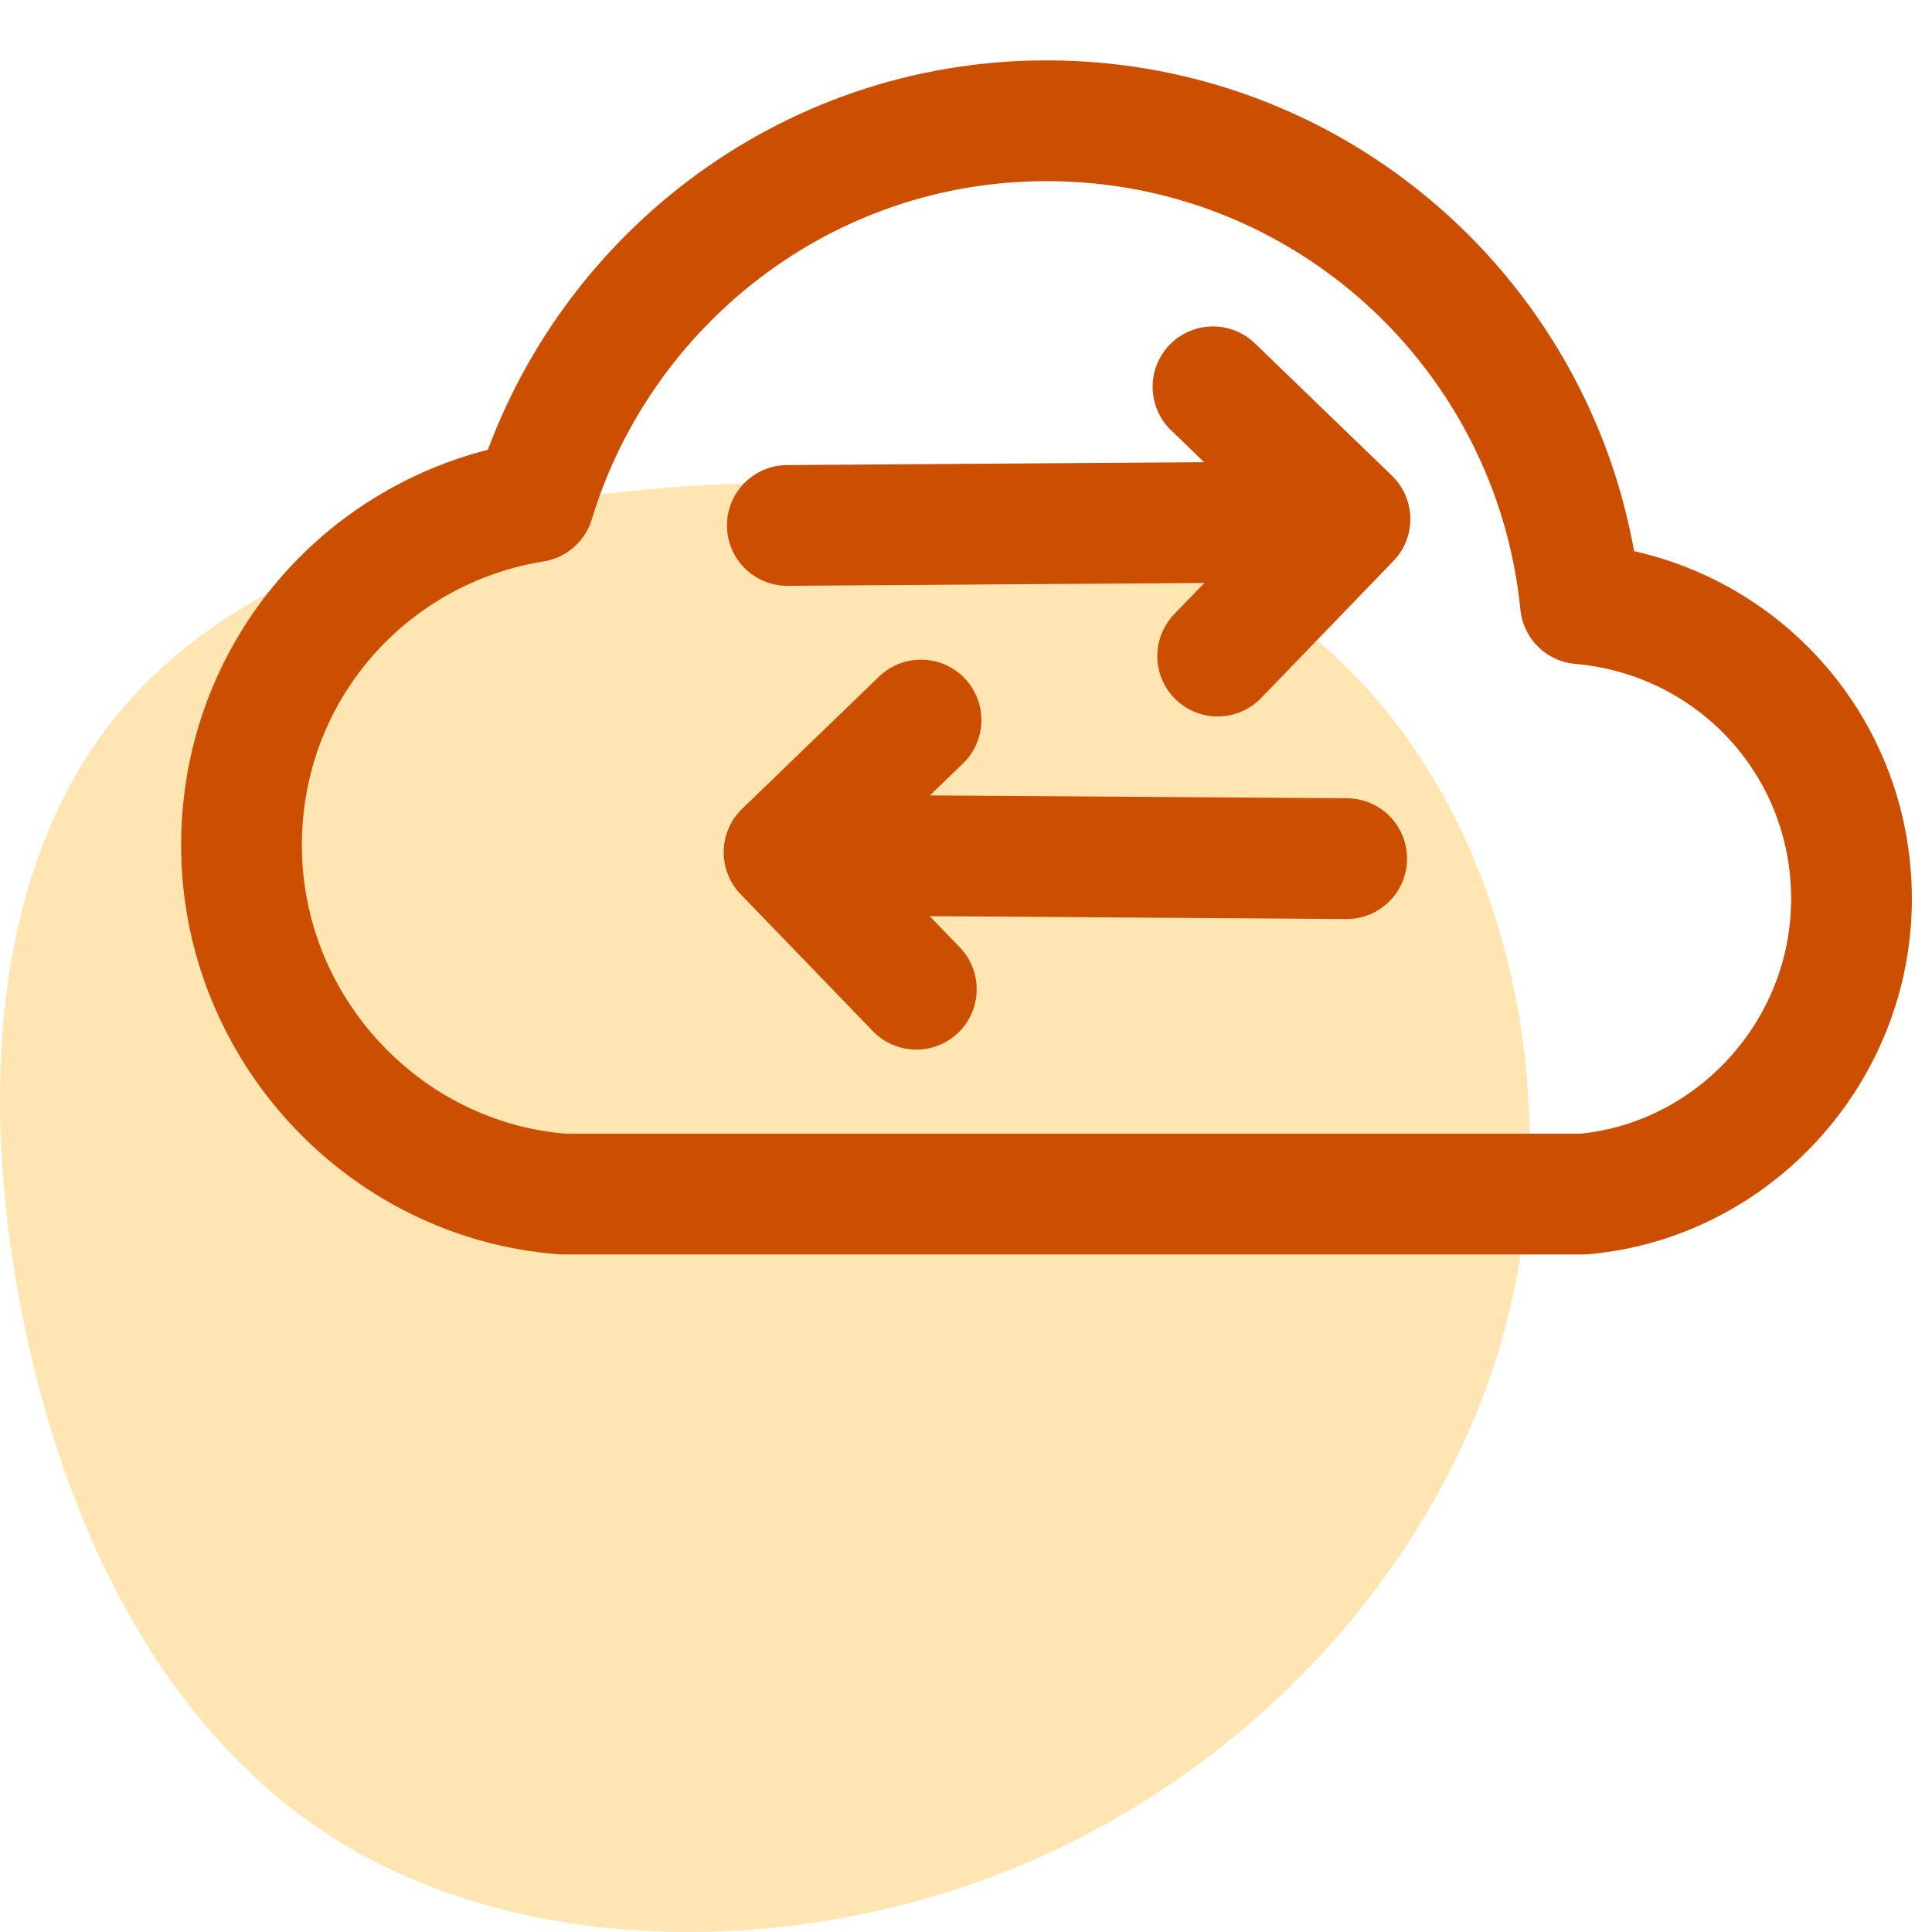 <?xml version="1.0" encoding="UTF-8"?>
<svg width="48px" height="48px" viewBox="0 0 48 48" version="1.1" xmlns="http://www.w3.org/2000/svg" xmlns:xlink="http://www.w3.org/1999/xlink">
    <!-- Generator: Sketch 53.2 (72643) - https://sketchapp.com -->
    <title>5-Icons/Case Management/Features/REST API</title>
    <desc>Created with Sketch.</desc>
    <g id="5-Icons/Case-Management/Features/REST-API" stroke="none" stroke-width="1" fill="none" fill-rule="evenodd">
        <g id="REST-API">
            <path d="M33.296,16.425 C37.288,20.202 38.932,26.818 37.478,32.671 C36.023,38.531 31.478,43.628 25.793,46.157 C20.099,48.686 13.265,48.638 8.596,45.855 C3.927,43.08 1.424,37.569 0.448,32.114 C-0.535,26.651 0.01,21.236 2.969,17.69 C5.919,14.135 11.282,12.449 17.133,12.076 C22.975,11.702 29.305,12.648 33.296,16.425 Z" id="Path-Copy-6" fill="#FFE5B2"></path>
            <path d="M39.333,29.667 C43.067,29.333 46,26.133 46,22.333 C46,18.467 43.067,15.333 39.267,15 C38.6,8.267 32.933,3 26,3 C20,3 14.933,7 13.267,12.467 C9.133,13.133 6,16.667 6,21 C6,25.533 9.533,29.333 14,29.667 L39.333,29.667 Z" id="Path" stroke="#CC4E00" stroke-width="3" stroke-linecap="round" stroke-linejoin="round"></path>
            <path d="M21.494,17.745 L31.17,8.271" id="Path" stroke="#CC4E00" stroke-width="3" stroke-linecap="round" stroke-linejoin="round" transform="translate(26.332, 13.008) rotate(44) translate(-26.332, -13.008) "></path>
            <polyline id="Path" stroke="#CC4E00" stroke-width="3" stroke-linecap="round" stroke-linejoin="round" transform="translate(30.194, 12.955) rotate(44) translate(-30.194, -12.955) " points="32.56 15.32 32.56 10.589 27.829 10.589"></polyline>
            <path d="M21.849,26.023 L31.525,16.549" id="Path" stroke="#CC4E00" stroke-width="3" stroke-linecap="round" stroke-linejoin="round" transform="translate(26.687, 21.286) scale(-1, 1) rotate(44) translate(-26.687, -21.286) "></path>
            <polyline id="Path" stroke="#CC4E00" stroke-width="3" stroke-linecap="round" stroke-linejoin="round" transform="translate(22.824, 21.233) scale(-1, 1) rotate(44) translate(-22.824, -21.233) " points="25.189 23.598 25.189 18.868 20.459 18.868"></polyline>
        </g>
    </g>
</svg>